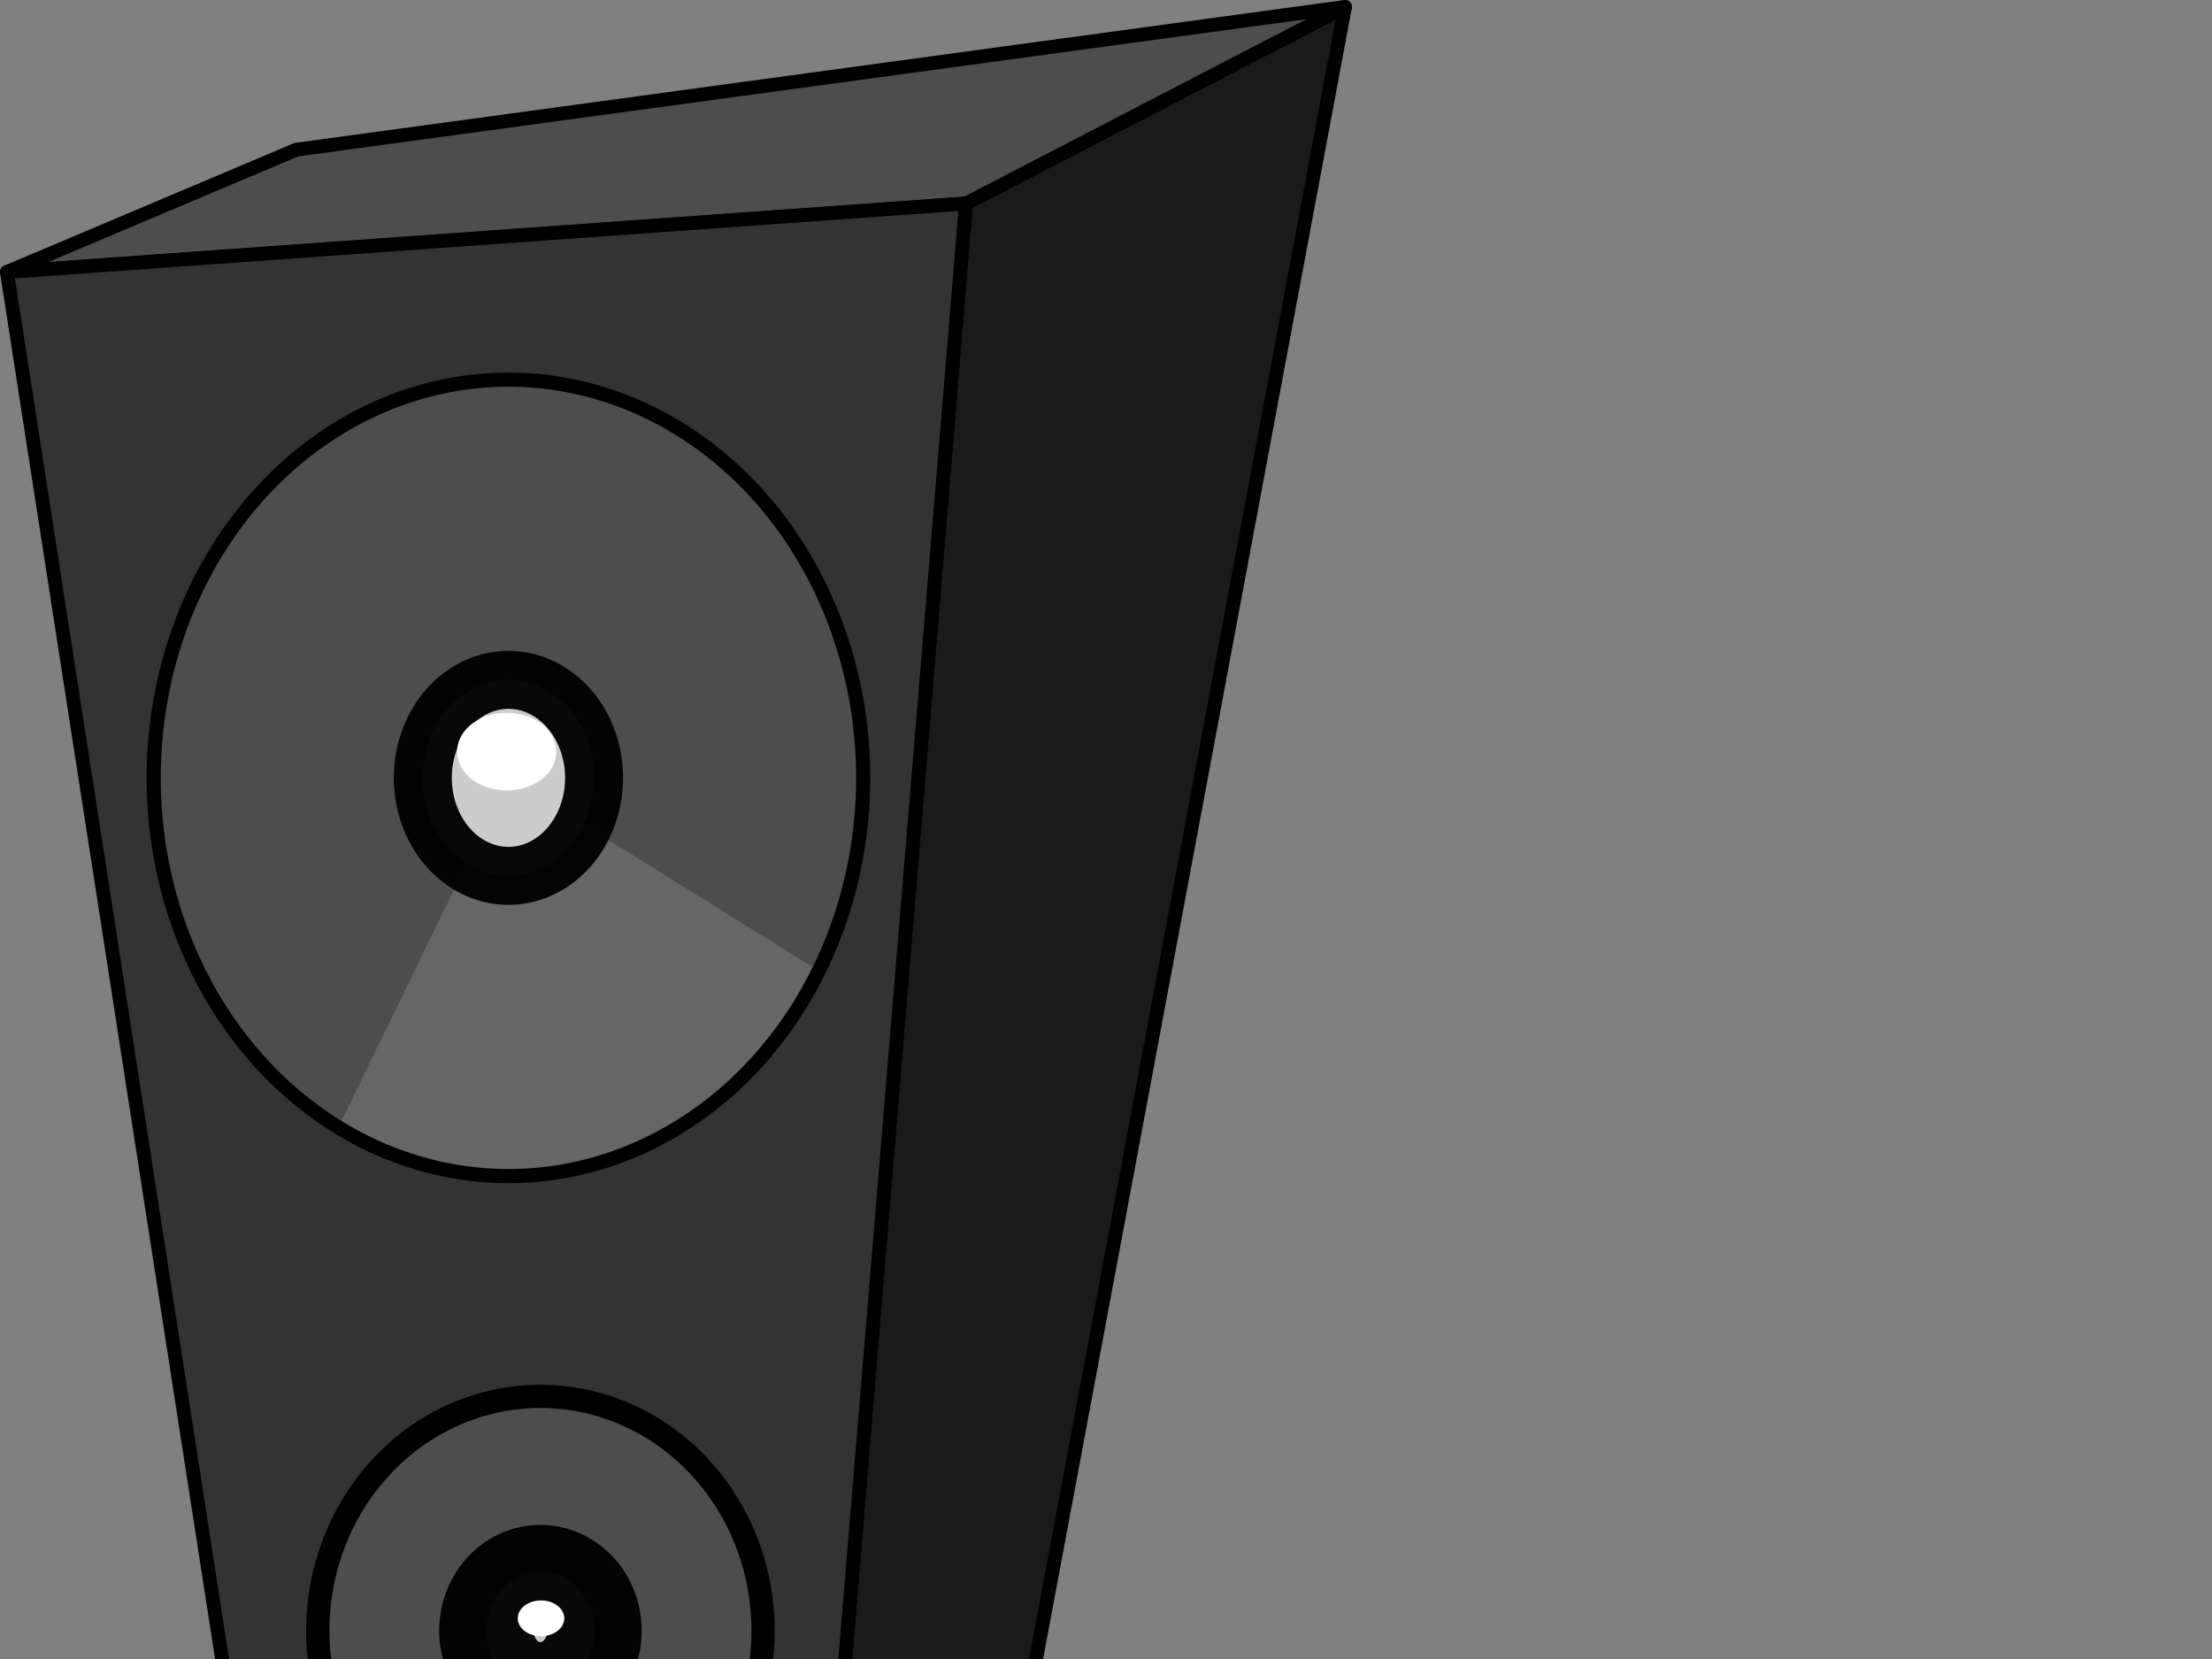 <?xml version="1.0"?><svg width="640" height="480" xmlns="http://www.w3.org/2000/svg">
 <rect width="100%" height="100%" fill="#808080" stroke="none"/>
 <g>
  <title>Layer 1</title>
  <g id="layer1">
   <path fill="#1a1a1a" fill-rule="evenodd" stroke="#000000" stroke-width="4" stroke-linejoin="round" stroke-miterlimit="4" id="path3178" d="m279.48,58.88l109.673,-56.879l-104.471,558.67l-51.921,61.661l46.718,-563.452z"/>
   <path fill="#4d4d4d" fill-rule="evenodd" stroke="#000000" stroke-width="4" stroke-linejoin="round" stroke-miterlimit="4" id="path3176" d="m2.001,78.7l277.479,-19.82l109.673,-56.879l-303.416,41.306l-83.737,35.393z"/>
   <path fill="#333333" fill-rule="evenodd" stroke="#000000" stroke-width="4" stroke-linejoin="round" stroke-miterlimit="4" id="path3174" d="m2.001,78.7l277.479,-19.82l-46.718,563.452l-151.481,-32.561l-79.28,-511.071z"/>
   <path fill="#4d4d4d" fill-rule="nonzero" stroke-width="4.088" stroke-linecap="round" stroke-linejoin="round" stroke-miterlimit="4" stroke-opacity="0.96" id="path2385" d="m249.75,225.059a102.639,115.214 0 1 1-205.278,0a102.639,115.214 0 1 1205.278,0z"/>
   <path fill="#4d4d4d" fill-rule="nonzero" stroke-width="6.727" stroke-linecap="round" stroke-linejoin="round" stroke-miterlimit="4" stroke-opacity="0.96" id="path2389" d="m220.778,471.806a64.415,67.79 0 1 1-128.83,0a64.415,67.79 0 1 1128.83,0z"/>
   <path fill="#666666" fill-rule="nonzero" stroke-width="4.088" stroke-linecap="round" stroke-linejoin="round" stroke-miterlimit="4" stroke-opacity="0.96" id="path3206" d="m236.895,280.889a102.639,115.214 0 0 1-138.991,45.281l49.207,-101.11l89.784,55.829z"/>
   <path fill="#cccccc" fill-rule="nonzero" stroke="#000000" stroke-width="16.774" stroke-linecap="round" stroke-linejoin="round" stroke-miterlimit="4" stroke-opacity="0.96" id="path3161" d="m171.886,225.059a24.775,28.35 0 1 1-49.55,0a24.775,28.35 0 1 149.55,0z"/>
   <path fill="#666666" fill-rule="nonzero" stroke-width="6.727" stroke-linecap="round" stroke-linejoin="round" stroke-miterlimit="4" stroke-opacity="0.96" id="path3210" d="m209.415,510.256a64.415,67.79 0 0 1-79.567,23.331l26.515,-61.781l53.051,38.45z"/>
   <path fill="#cccccc" fill-rule="nonzero" stroke="#000000" stroke-width="27.291" stroke-linecap="round" stroke-linejoin="round" stroke-miterlimit="4" stroke-opacity="0.96" id="path3165" d="m172.01,471.806a15.646,16.958 0 1 1-31.292,0a15.646,16.958 0 1 131.292,0z"/>
   <path fill="#ffffff" fill-rule="nonzero" stroke-width="4" stroke-linecap="round" stroke-linejoin="round" stroke-miterlimit="4" id="path3186" d="m160.909,217.471a14.312,11.131 0 1 1-28.623,0a14.312,11.131 0 1 128.623,0z"/>
   <path fill="#ffffff" fill-rule="nonzero" stroke-width="4" stroke-linecap="round" stroke-linejoin="round" stroke-miterlimit="4" id="path3190" d="m163.263,468.228a6.727,5.168 0 1 1-13.455,0a6.727,5.168 0 1 113.455,0z"/>
   <path fill="none" fill-rule="nonzero" stroke="#000000" stroke-width="4.088" stroke-linecap="round" stroke-linejoin="round" stroke-miterlimit="4" id="path3208" d="m249.75,225.059a102.639,115.214 0 1 1-205.278,0a102.639,115.214 0 1 1205.278,0z"/>
   <path fill="none" fill-rule="nonzero" stroke="#000000" stroke-width="6.727" stroke-linecap="round" stroke-linejoin="round" stroke-miterlimit="4" id="path3212" d="m220.778,471.806a64.415,67.79 0 1 1-128.83,0a64.415,67.79 0 1 1128.83,0z"/>
  </g>
 </g>
</svg>